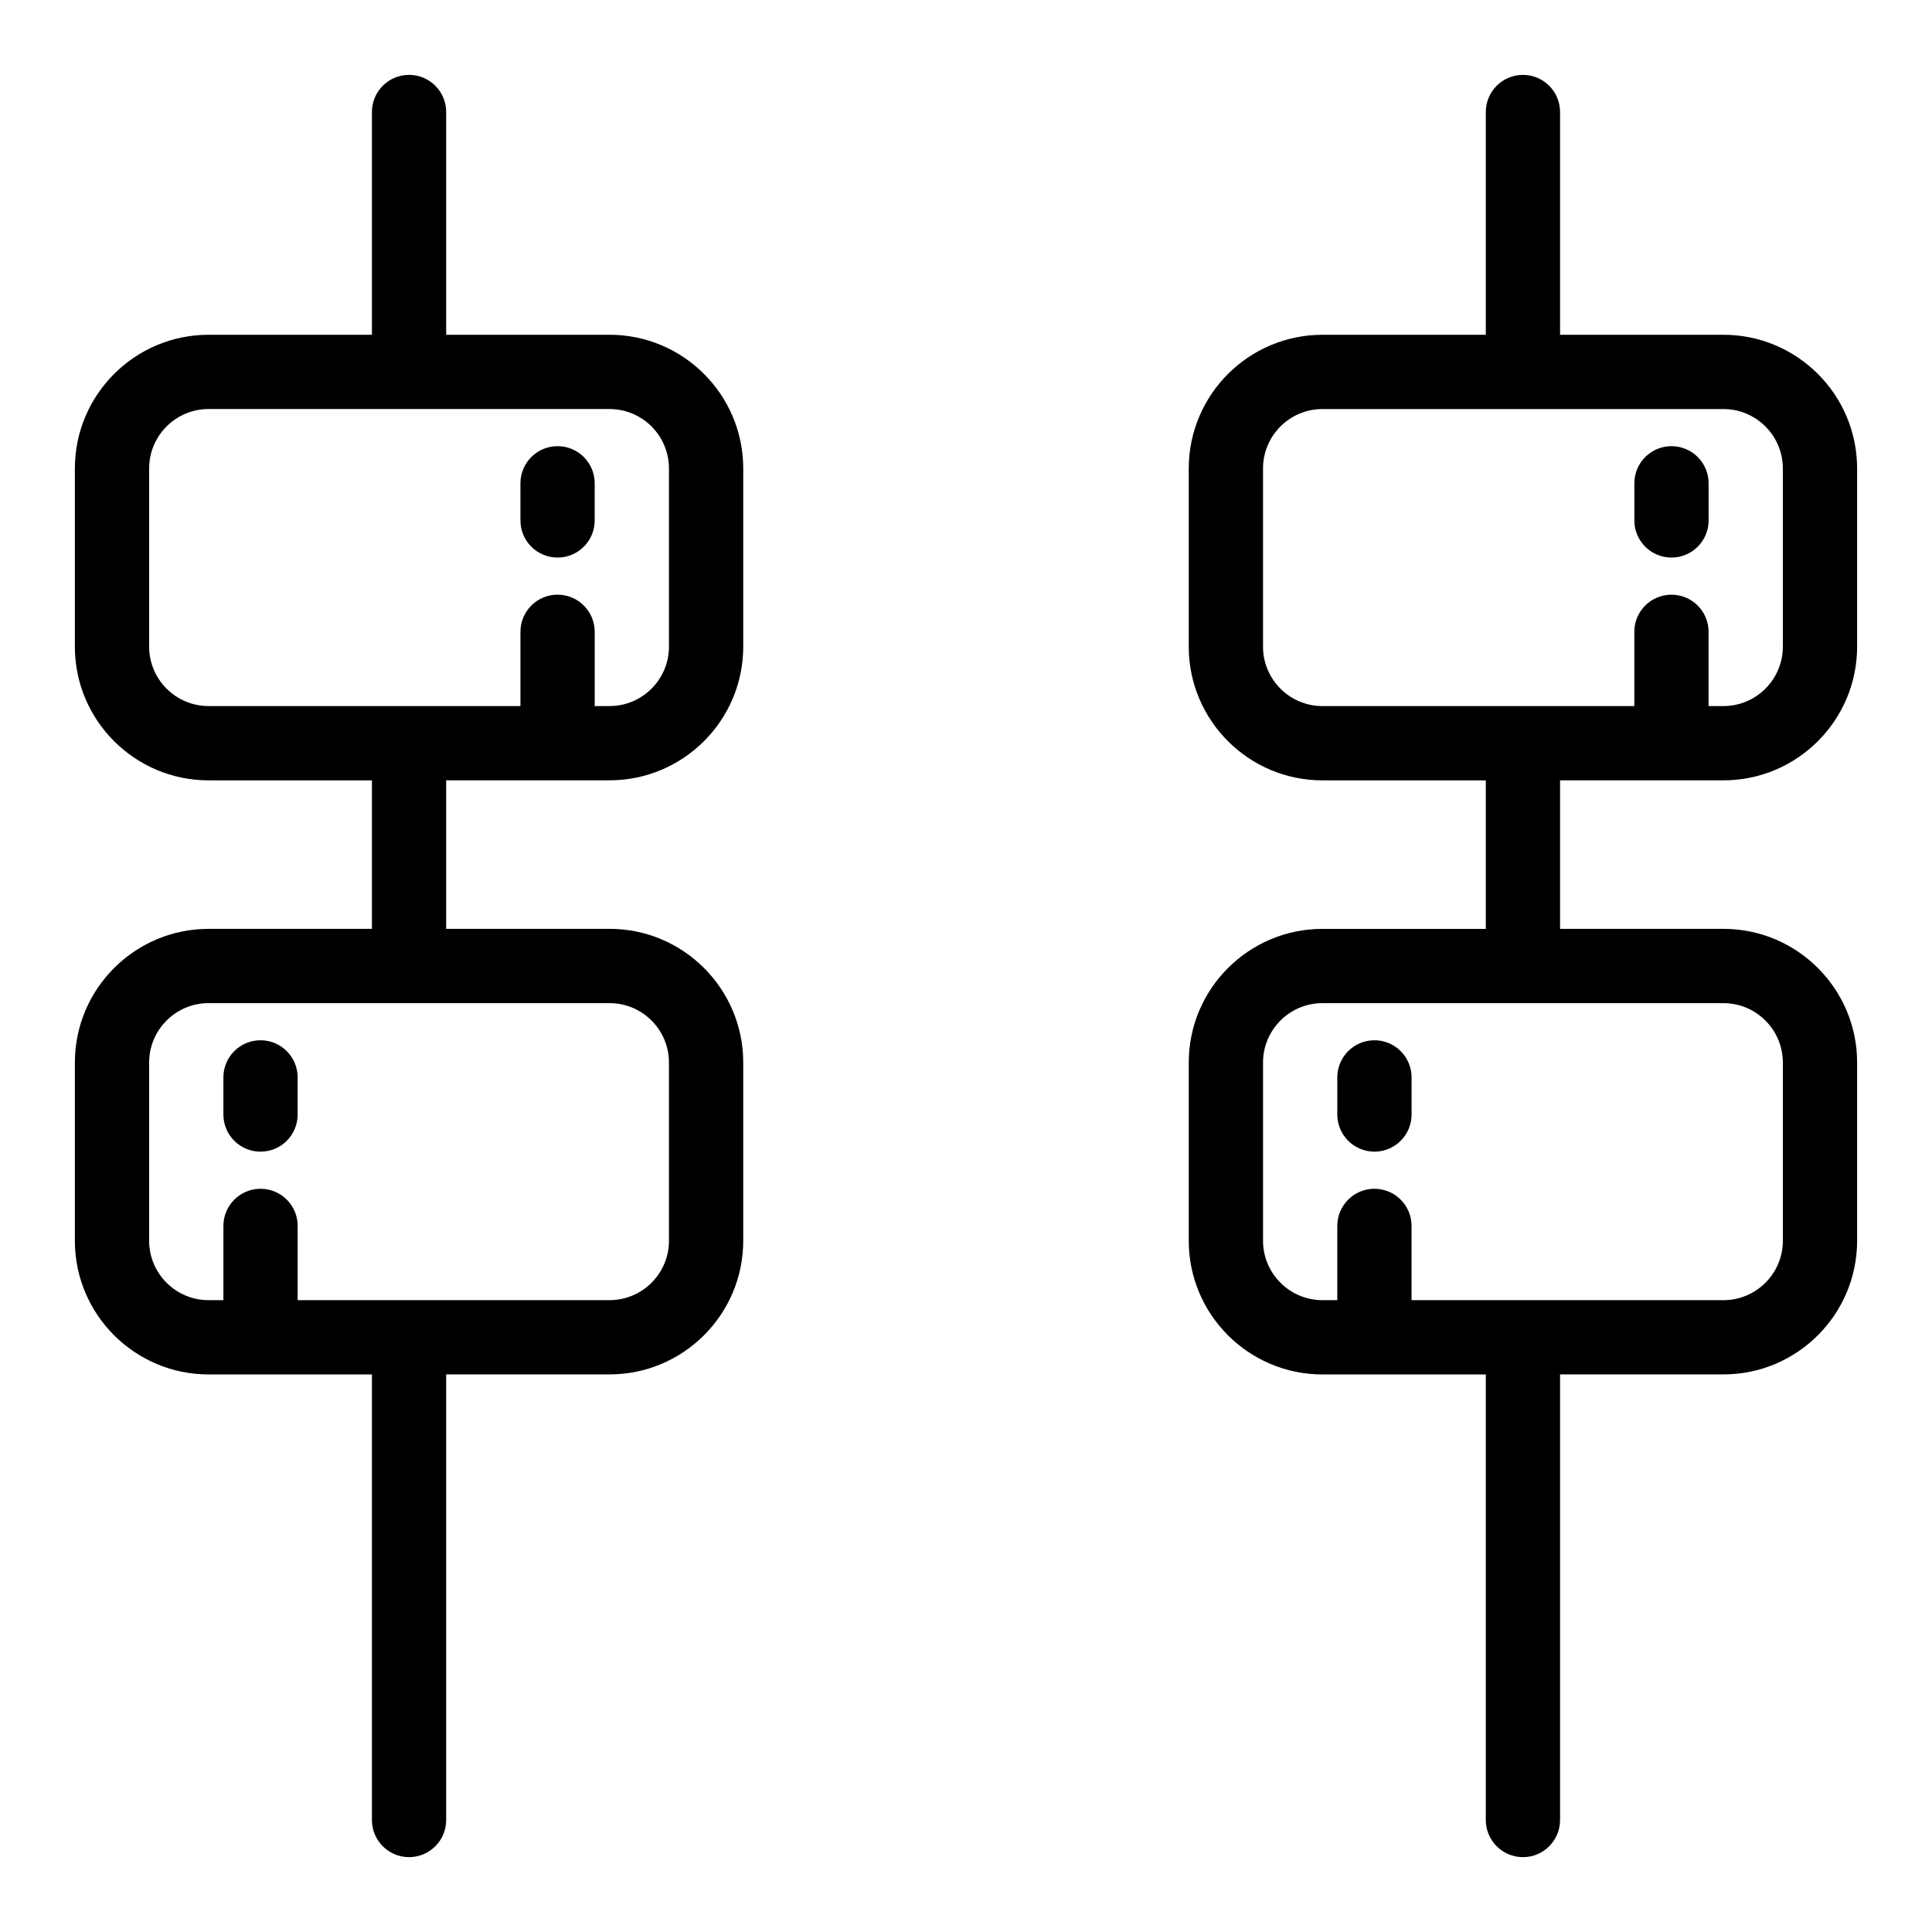 <?xml version="1.0" encoding="UTF-8"?>
<!-- Uploaded to: ICON Repo, www.svgrepo.com, Generator: ICON Repo Mixer Tools -->
<svg fill="#000000" width="800px" height="800px" version="1.1" viewBox="144 144 512 512" xmlns="http://www.w3.org/2000/svg">
 <g>
  <path d="m305.54 232.72h-43.297v-59.039c0-5.434-4.406-9.84-9.84-9.84-5.434 0-9.84 4.406-9.84 9.84v59.039h-43.297c-19.535 0-35.426 15.891-35.426 35.426v47.23c0 19.535 15.891 35.426 35.426 35.426h43.297v39.359h-43.297c-19.535 0-35.426 15.891-35.426 35.426v47.23c0 19.535 15.891 35.426 35.426 35.426h43.297v118.08c0 5.434 4.406 9.84 9.84 9.84 5.434 0 9.84-4.406 9.84-9.84v-118.09h43.297c19.535 0 35.426-15.891 35.426-35.426v-47.23c0-19.535-15.891-35.426-35.426-35.426h-43.297v-39.359h43.297c19.535 0 35.426-15.891 35.426-35.426v-47.23c-0.004-19.531-15.895-35.422-35.426-35.422zm15.742 192.86v47.23c0 8.68-7.062 15.742-15.742 15.742l-82.656 0.004v-19.68c0-5.434-4.406-9.84-9.84-9.84-5.434 0-9.84 4.406-9.84 9.84v19.68h-3.938c-8.68 0-15.742-7.062-15.742-15.742v-47.23c0-8.68 7.062-15.742 15.742-15.742h106.27c8.68-0.004 15.742 7.059 15.742 15.738zm0-110.21c0 8.68-7.062 15.742-15.742 15.742h-3.938v-19.68c0-5.434-4.406-9.84-9.84-9.84-5.434 0-9.84 4.406-9.84 9.84v19.68h-82.656c-8.68 0-15.742-7.062-15.742-15.742v-47.23c0-8.68 7.062-15.742 15.742-15.742h106.27c8.68 0 15.742 7.062 15.742 15.742z"/>
  <path d="m213.04 419.68c-5.434 0-9.84 4.406-9.84 9.84v9.84c0 5.434 4.406 9.84 9.84 9.84 5.434 0 9.84-4.406 9.84-9.84v-9.84c0-5.434-4.406-9.84-9.84-9.84z"/>
  <path d="m291.76 262.24c-5.434 0-9.84 4.406-9.84 9.84v9.84c0 5.434 4.406 9.84 9.84 9.84 5.434 0 9.84-4.406 9.84-9.84v-9.84c0-5.434-4.406-9.84-9.84-9.84z"/>
  <path d="m600.73 350.8c19.535 0 35.426-15.891 35.426-35.426v-47.23c0-19.535-15.891-35.426-35.426-35.426h-43.297v-59.035c0-5.434-4.406-9.84-9.84-9.84s-9.84 4.406-9.84 9.84v59.039h-43.297c-19.531 0-35.426 15.891-35.426 35.426v47.23c0 19.535 15.891 35.426 35.426 35.426h43.297v39.359h-43.297c-19.531 0-35.426 15.891-35.426 35.426v47.23c0 19.535 15.891 35.426 35.426 35.426h43.297v118.08c0 5.434 4.406 9.84 9.84 9.84s9.84-4.406 9.84-9.84v-118.09h43.297c19.535 0 35.426-15.891 35.426-35.426v-47.23c0-19.535-15.891-35.426-35.426-35.426h-43.297v-39.359zm15.746 74.785v47.23c0 8.68-7.062 15.742-15.742 15.742h-82.656v-19.68c0-5.434-4.406-9.84-9.84-9.84-5.434 0-9.84 4.406-9.84 9.84v19.68h-3.938c-8.68 0-15.742-7.062-15.742-15.742v-47.23c0-8.68 7.062-15.742 15.742-15.742h106.27c8.676 0 15.742 7.062 15.742 15.742zm-137.76-110.21v-47.23c0-8.68 7.062-15.742 15.742-15.742h106.27c8.68 0 15.742 7.062 15.742 15.742v47.23c0 8.68-7.062 15.742-15.742 15.742h-3.938v-19.68c0-5.434-4.406-9.84-9.84-9.84-5.434 0-9.84 4.406-9.84 9.84v19.68h-82.656c-8.68 0-15.742-7.062-15.742-15.742z"/>
  <path d="m508.24 419.68c-5.434 0-9.84 4.406-9.84 9.84v9.84c0 5.434 4.406 9.84 9.84 9.84 5.434 0 9.84-4.406 9.84-9.84v-9.84c0-5.434-4.406-9.84-9.84-9.84z"/>
  <path d="m586.96 291.76c5.434 0 9.84-4.406 9.84-9.84v-9.84c0-5.434-4.406-9.84-9.84-9.84-5.434 0-9.84 4.406-9.84 9.84v9.84c-0.004 5.434 4.406 9.84 9.84 9.84z"/>
 </g>
</svg>
